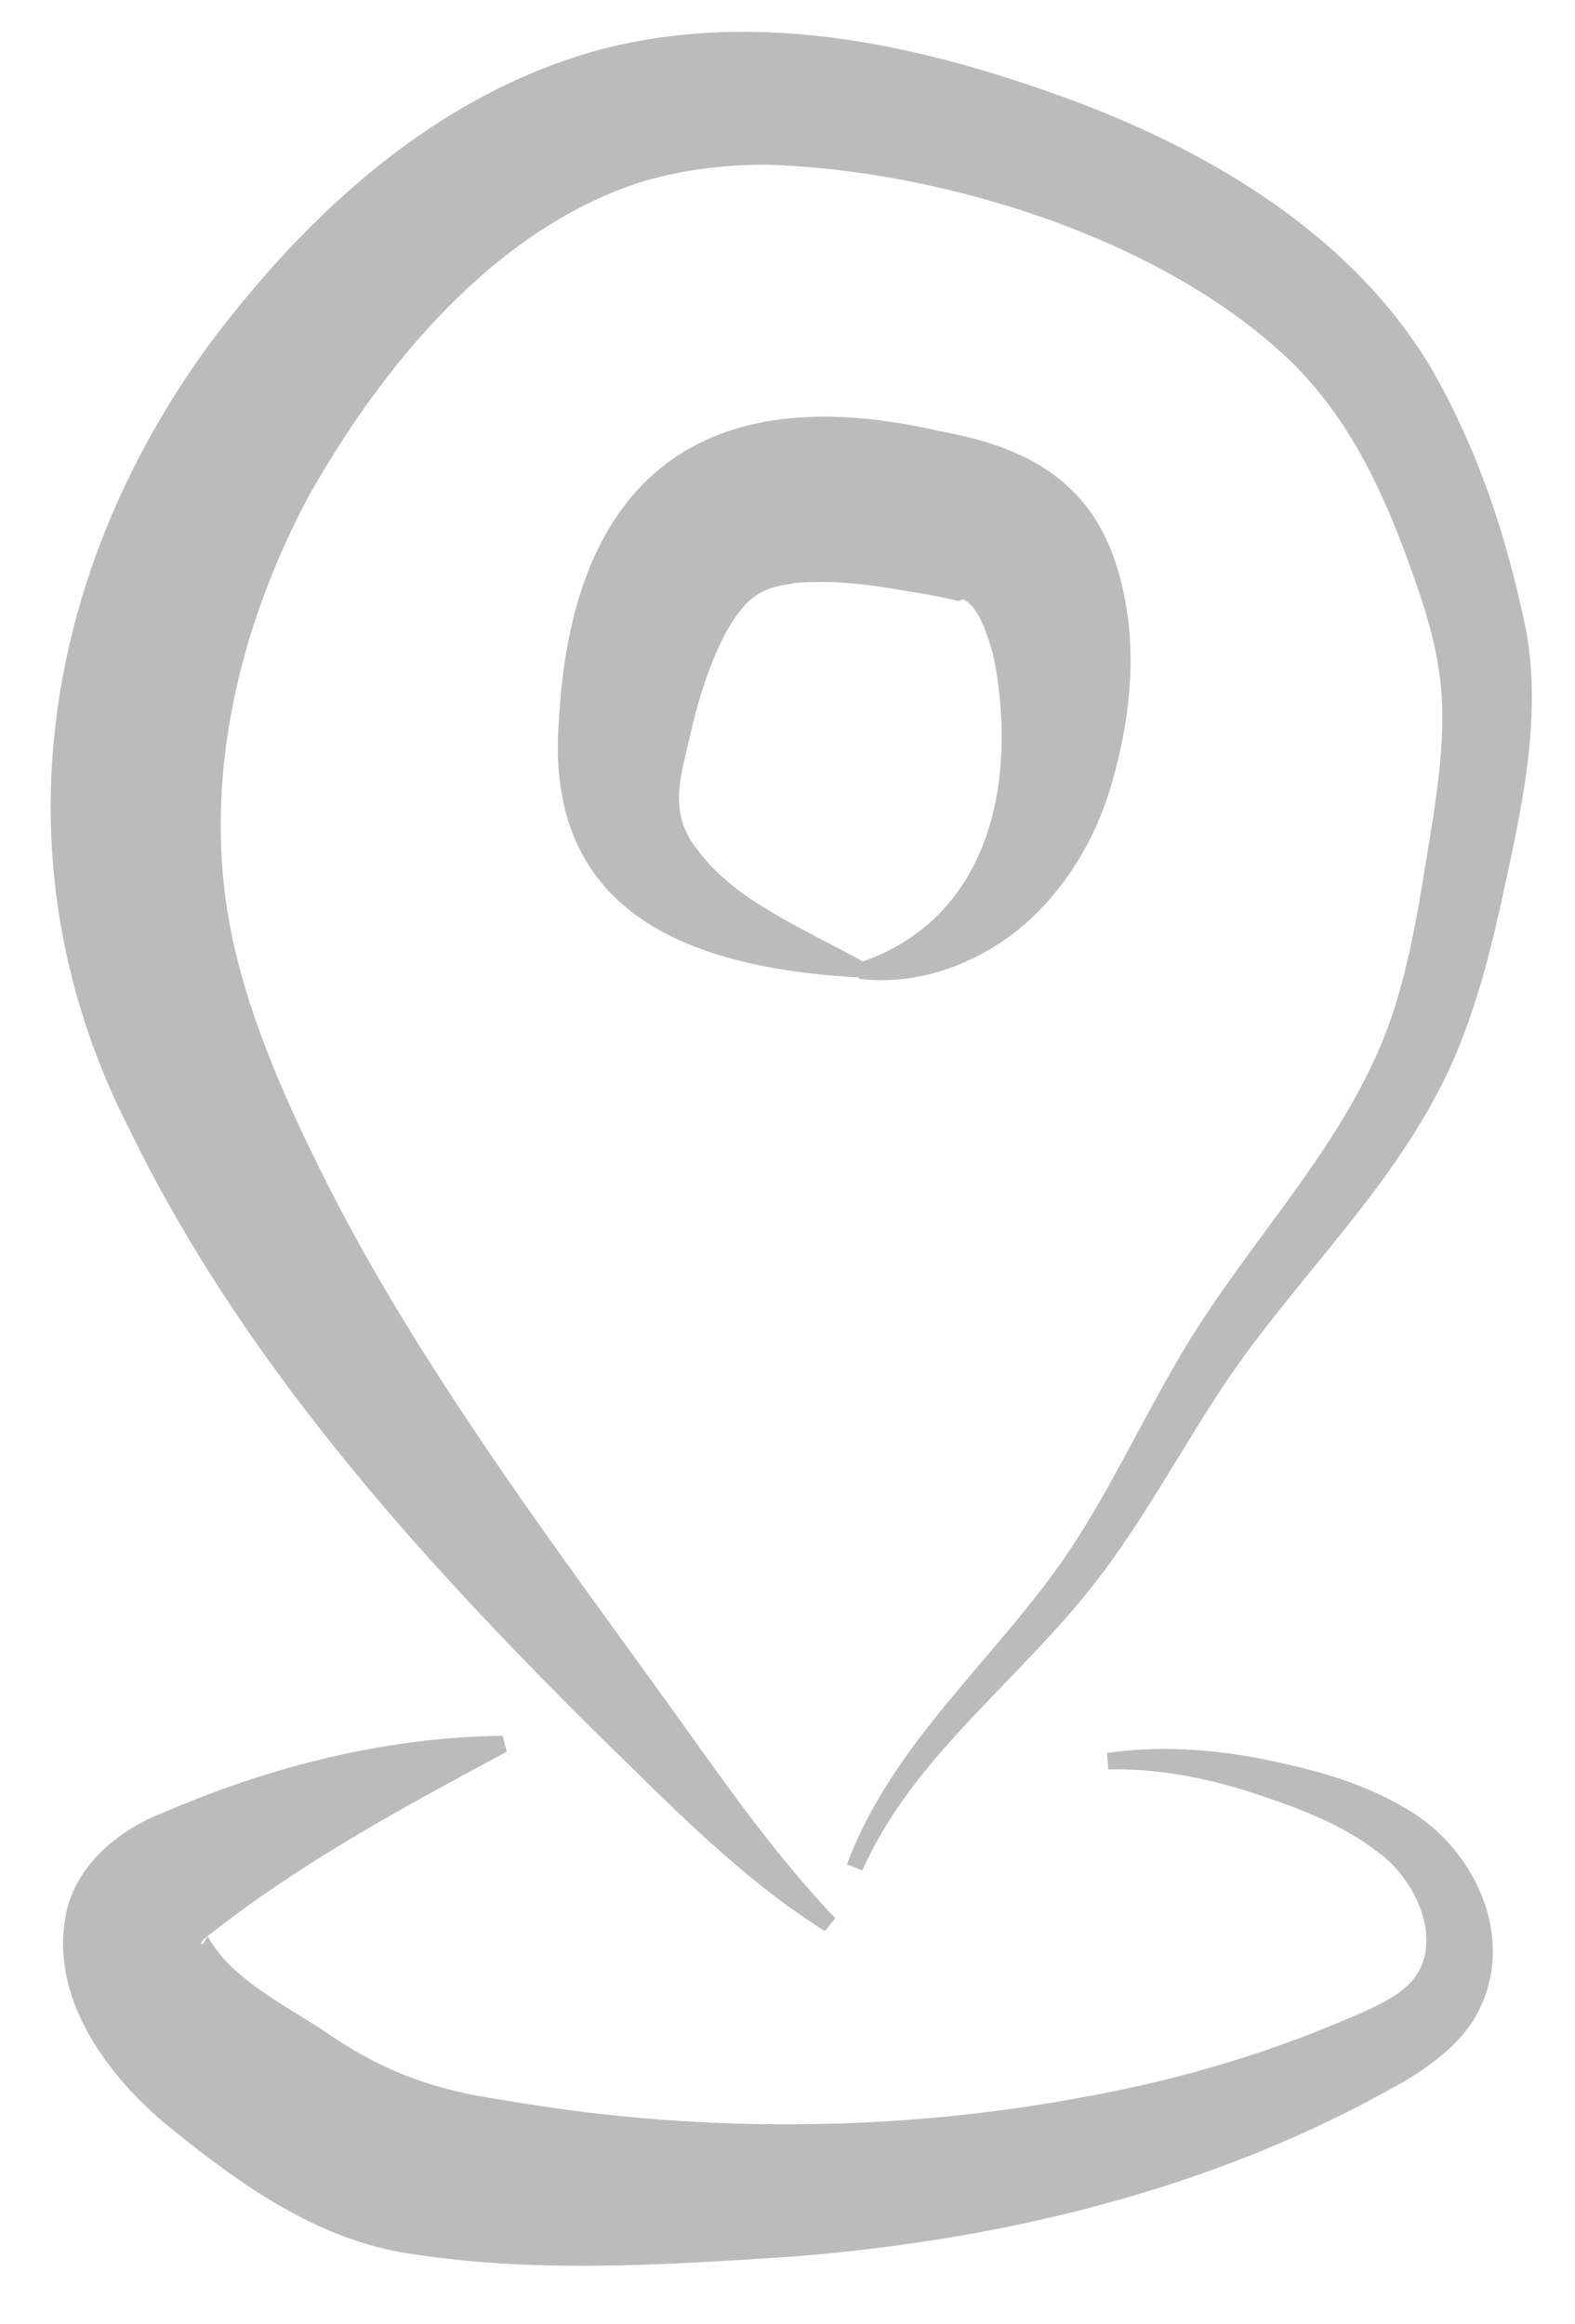<?xml version="1.0" encoding="UTF-8"?>
<svg id="Capa_3" data-name="Capa 3" xmlns="http://www.w3.org/2000/svg" viewBox="0 0 180.94 267">
  <defs>
    <style>
      .cls-1 {
        fill: #787878;
      }

      .cls-2 {
        opacity: .5;
      }
    </style>
  </defs>
  <g class="cls-2">
    <path class="cls-1" d="M98.86,110.55c14.09-4.77,17.6-19.09,15.78-32.18-.21-1.71-.6-3.63-1.15-5.1-.55-1.72-1.41-3.57-2.62-4.32-.32-.17-.47-.04-.57.06-.13.14-.58-.09-1.64-.3-1.32-.28-3.01-.58-4.5-.8-4.83-.88-8.58-1.25-12.74-.94-2.34.42-3.43.47-5.33,2.03-3.29,3.09-5.5,9.92-6.64,14.76-1.07,4.97-2.9,9.4.59,13.74,4.22,5.91,12.23,9.15,19.02,12.92,0,0-.19,1.89-.19,1.89-19.05-1.03-36.38-6.97-34.67-29.49,1.49-27.82,16.46-39.61,43.79-33.28,9.57,1.72,17.11,5.49,20.25,15.35,2.69,8.44,1.8,17.39-.69,25.71-2.53,8.28-8.1,15.99-16.12,19.66-3.94,1.86-8.41,2.75-12.77,2.18l.21-1.89h0Z"/>
    <path class="cls-1" d="M127.16,201.4c5.78-.86,11.72-.47,17.46.6,5.9,1.21,11.64,2.61,16.94,5.81,7.57,4.33,12.49,14.22,8.55,22.71-2.14,4.82-7.51,8-11.47,10.09-20.75,11.31-44.27,16.81-67.69,18.65-14.95.96-29.95,1.99-44.98-.52-9.93-1.83-18.23-7.71-25.85-13.84-6.76-5.31-13.91-14.08-12.75-23.62.59-6.52,6.08-11.04,11.55-13.1,12.29-5.3,25.6-8.62,38.83-8.76,0,0,.46,1.84.46,1.84-12.42,6.64-24.25,13.09-34.79,21.52-.49.53-.34.81-.02.4.16-.19.28-.47.34-.56.07-.11.11-.1.2,0,.08.11.19.3.34.55,3.05,4.75,9.17,7.52,13.95,10.84,6.21,4.16,12.02,6.17,19.39,7.22,21.46,3.76,43.93,3.8,65.41-.04,10.79-1.86,21.39-4.81,31.46-9.13,2.59-1.06,4.89-2.11,6.49-3.34,5.64-4.19,2.12-12.57-2.79-16.02-3.95-3.09-9.3-5.11-14.54-6.81-5.27-1.68-10.76-2.74-16.32-2.61,0,0-.16-1.89-.16-1.89h0Z"/>
    <path class="cls-1" d="M97.3,214.19c5.09-13.71,16.72-23.31,24.84-34.99,4.86-7.04,8.35-14.63,12.7-22.15,8.59-15.18,21.24-26.38,25.88-42.95,1.49-5.16,2.38-10.63,3.29-16.27.93-5.63,1.78-11.04,1.68-16.15-.07-5.24-1.38-10.05-3.14-15.05-3.54-10.12-7.8-19.54-15.87-26.6-14.8-13.16-39.16-20.55-58.68-21.11-5.1,0-10.04.66-14.62,2.07-16.69,5.5-29.39,20.94-37.85,35.88-8.27,15.43-12.51,33.51-8.85,50.81,2.13,10.11,6.74,20.13,11.51,29.49,5,9.74,10.91,19.18,17.19,28.5,6.28,9.33,13.01,18.49,19.72,27.77,6.77,9.32,13.01,18.7,20.86,26.93l-1.2,1.48c-9.84-6.17-18.02-14.75-26.26-22.77-20.71-20.55-40.75-42.8-53.64-69.35C-.53,99.65,4.51,66.31,24.06,39.53c11.37-15.15,26.16-28.78,44.98-33.86,18.52-4.79,37.53-.36,54.92,6.14,15.77,6,31.39,15.44,40.35,30.3,5.49,9.51,8.77,19.52,10.96,30.05,1.77,9-.07,18.99-1.92,27.41-1.78,8.46-3.84,17.65-7.99,25.58-6.72,12.99-17.64,22.96-25.44,35.01-4.63,7.08-8.83,14.9-14.14,21.71-5.31,6.82-11.82,12.7-17.42,19.11-3.72,4.23-7.02,8.8-9.3,13.91l-1.76-.71h0Z"/>
  </g>
</svg>